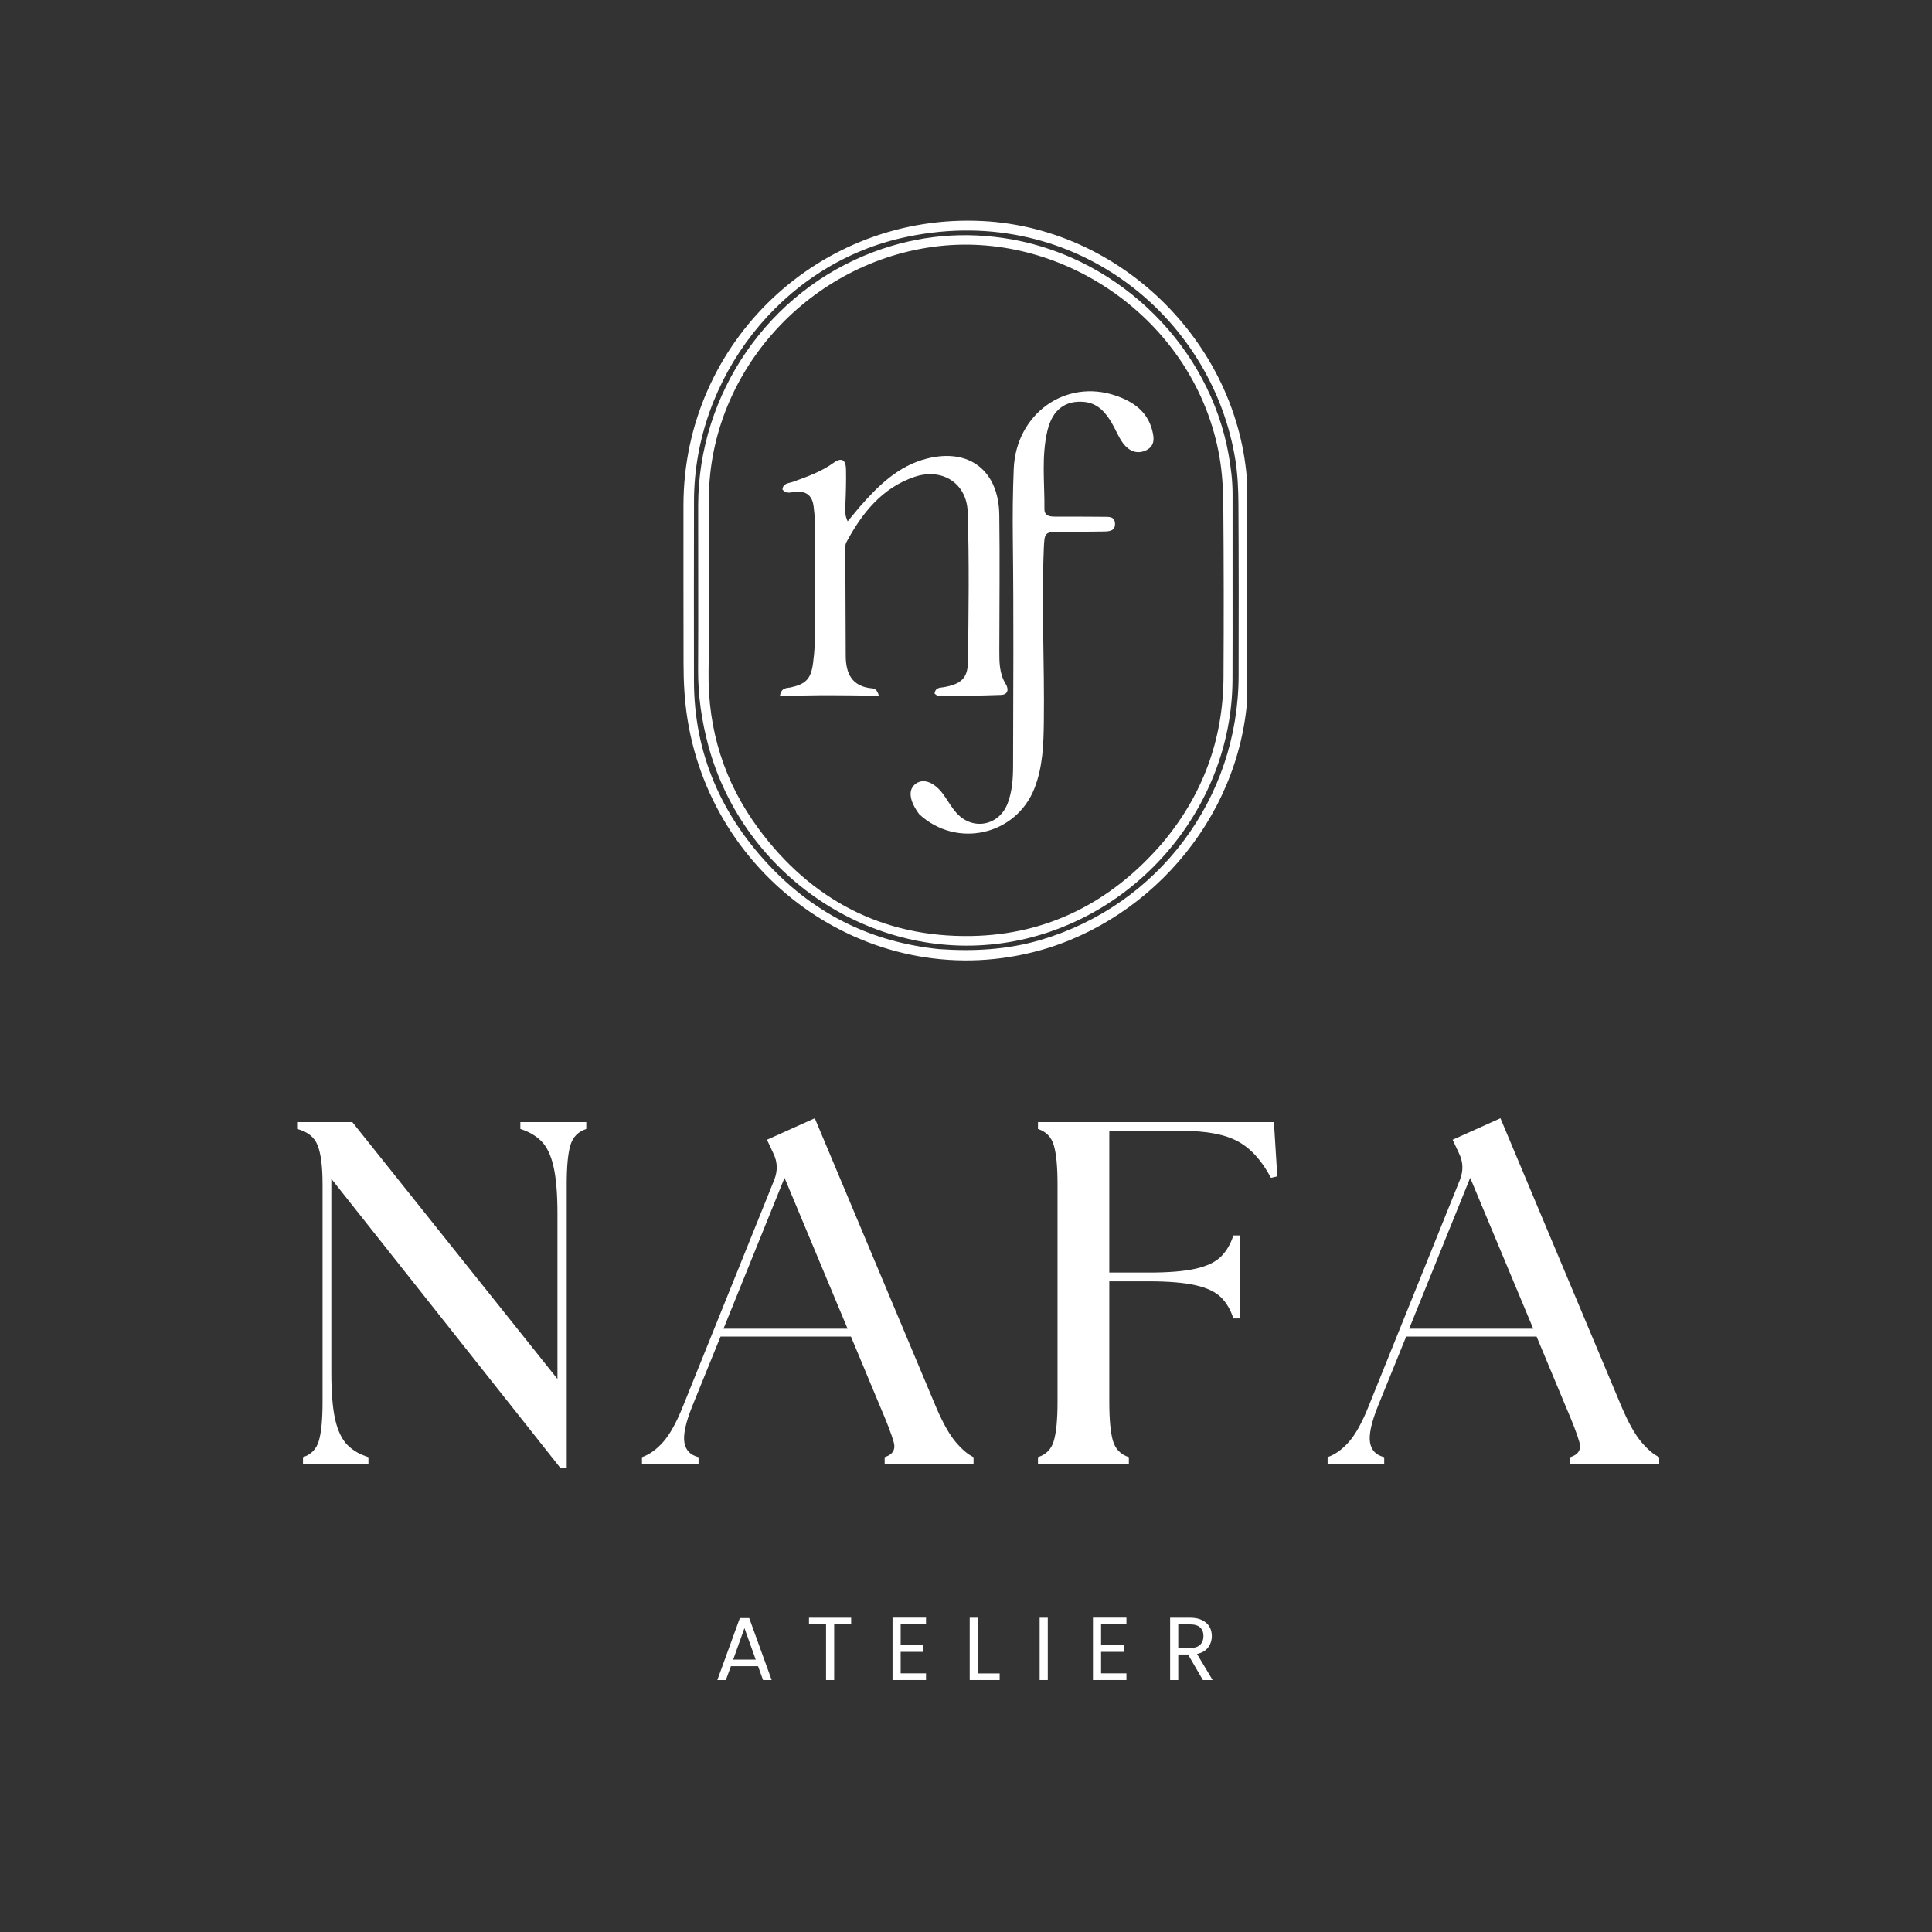 <svg version="1.0" preserveAspectRatio="xMidYMid meet" height="500" viewBox="0 0 375 375" zoomAndPan="magnify" width="500" xmlns:xlink="http://www.w3.org/1999/xlink" xmlns="http://www.w3.org/2000/svg"><rect x="0" y="0" width="375" height="375" fill="#333333" stroke="none"/><defs><g></g><clipPath id="9c5c8198d1"><path clip-rule="nonzero" d="M 132.582 42.828 L 242.082 42.828 L 242.082 187 L 132.582 187 Z M 132.582 42.828"></path></clipPath><clipPath id="8cea88a38c"><rect height="97" y="0" width="277" x="0"></rect></clipPath><clipPath id="8c15e494cf"><rect height="26" y="0" width="105" x="0"></rect></clipPath></defs><g clip-path="url(#9c5c8198d1)"><path fill-rule="nonzero" fill-opacity="1" d="M 203.562 183.961 C 171.43 193.988 138.605 172.238 133.43 139.52 C 132.871 135.988 132.676 132.441 132.676 128.875 C 132.668 118.59 132.645 108.305 132.66 98.016 C 132.715 66.332 159.16 41.273 190.793 42.91 C 218.895 44.367 242.113 68.695 242.172 96.773 C 242.195 107.953 241.93 119.137 242.23 130.309 C 242.898 155.238 225.805 176.898 203.562 183.961 M 182.238 184.219 C 188.91 184.695 195.516 184.352 201.969 182.449 C 224.82 175.711 240.359 154.988 240.414 131.164 C 240.441 120.066 240.445 108.969 240.379 97.871 C 240.359 95.047 240.242 92.188 239.805 89.398 C 235.359 61.141 207.691 38.594 174.75 46.254 C 151.586 51.645 134.781 73.375 134.707 97.168 C 134.672 108.832 134.688 120.496 134.699 132.16 C 134.711 146.43 140.152 158.551 149.93 168.637 C 158.602 177.578 169.281 182.875 182.238 184.219 Z M 182.238 184.219" fill="#ffffff"></path></g><path fill-rule="nonzero" fill-opacity="1" d="M 196.57 46.496 C 217.602 50.344 234.754 67.43 238.477 88.262 C 238.93 90.809 239.25 93.371 239.242 95.98 C 239.215 107.965 239.273 119.953 239.227 131.941 C 239.129 157.27 219.734 179.469 194.617 183.055 C 169.227 186.684 144.332 170.004 137.504 144.785 C 136.188 139.914 135.473 134.98 135.504 129.914 C 135.566 119.305 135.5 108.695 135.516 98.082 C 135.547 76.344 149.195 56.527 169.59 48.895 C 178.242 45.656 187.219 44.809 196.57 46.496 M 225.516 163.754 C 233.402 154.422 237.418 143.633 237.484 131.422 C 237.547 120.324 237.539 109.227 237.445 98.129 C 237.418 94.98 237.242 91.793 236.703 88.699 C 232.184 62.68 207.027 44.914 182.082 47.789 C 157.406 50.633 137.773 71.832 137.59 96.625 C 137.508 107.887 137.688 119.148 137.531 130.406 C 137.375 141.684 140.609 151.887 147.242 160.863 C 157.445 174.676 171.371 181.977 188.523 181.68 C 203.227 181.43 215.582 175.207 225.516 163.754 Z M 225.516 163.754" fill="#ffffff"></path><path fill-rule="nonzero" fill-opacity="1" d="M 166.793 98.461 C 170.516 94.211 174.371 90.418 179.922 89.012 C 188.109 86.941 193.844 91.324 193.961 99.934 C 194.082 108.68 193.977 117.43 193.969 126.18 C 193.965 128.449 193.934 130.707 195.207 132.762 C 195.82 133.754 195.695 134.824 194.309 134.883 C 190.27 135.043 186.223 135.062 182.18 135.102 C 181.918 135.102 181.652 134.797 181.406 134.648 C 181.531 133.395 182.484 133.512 183.227 133.379 C 186.477 132.789 187.828 131.695 187.871 128.527 C 188.012 118.809 188.137 109.082 187.828 99.371 C 187.652 93.754 182.816 90.742 177.477 92.57 C 171.191 94.715 167.34 99.57 164.309 105.195 C 164.16 105.469 164.074 105.816 164.074 106.129 C 164.094 113.172 164.137 120.211 164.156 127.254 C 164.164 130.75 165.352 133.254 169.27 133.613 C 169.719 133.652 170.25 133.785 170.594 135.066 C 164.102 134.93 157.793 134.848 151.371 135.16 C 151.629 133.359 152.746 133.594 153.512 133.422 C 156.445 132.762 157.41 131.754 157.812 128.719 C 158.129 126.305 158.258 123.887 158.242 121.449 C 158.203 114.891 158.234 108.328 158.203 101.766 C 158.199 100.641 158.059 99.508 157.934 98.387 C 157.695 96.23 156.543 95.234 154.32 95.465 C 153.504 95.547 152.543 95.941 151.871 94.984 C 152.008 93.758 153.102 93.816 153.859 93.543 C 156.602 92.551 159.363 91.59 161.754 89.863 C 163.41 88.668 164.172 89.309 164.207 91.078 C 164.258 93.426 164.184 95.773 164.082 98.121 C 164.039 99.098 163.965 100.047 164.535 101.188 C 165.301 100.262 165.988 99.426 166.793 98.461 Z M 166.793 98.461" fill="#ffffff"></path><path fill-rule="nonzero" fill-opacity="1" d="M 178.414 158.035 C 176.418 155.332 176.23 153.211 177.773 152.102 C 179.32 150.996 181.484 151.891 183.211 154.348 C 184.051 155.539 184.766 156.844 185.75 157.898 C 188.898 161.273 193.949 160.242 195.586 155.93 C 196.461 153.625 196.629 151.176 196.637 148.754 C 196.676 134.09 196.766 119.422 196.59 104.758 C 196.535 100.16 196.574 95.566 196.766 90.992 C 197.215 80.297 206.844 73.469 216.559 76.793 C 219.805 77.902 222.566 79.73 223.574 83.285 C 223.996 84.777 224.297 86.465 222.535 87.367 C 220.738 88.281 219.133 87.535 218.027 86.09 C 217.105 84.883 216.566 83.391 215.781 82.07 C 214.547 79.992 213.027 78.238 210.391 78.008 C 206.793 77.691 204.285 79.508 203.312 83.566 C 202.109 88.586 202.773 93.727 202.723 98.816 C 202.711 100.145 203.766 100.277 204.801 100.277 C 207.961 100.285 211.121 100.27 214.277 100.309 C 215.227 100.316 216.383 100.211 216.422 101.648 C 216.457 103.031 215.355 103.141 214.379 103.16 C 211.547 103.223 208.711 103.207 205.875 103.223 C 202.754 103.238 202.734 103.324 202.602 106.531 C 202.145 117.711 202.754 128.887 202.609 140.062 C 202.555 144.441 202.422 148.805 200.801 152.977 C 197.266 162.086 185.723 164.793 178.414 158.035 Z M 178.414 158.035" fill="#ffffff"></path><g transform="matrix(1, 0, 0, 1, 54, 207)"><g clip-path="url(#8cea88a38c)"><g fill-opacity="1" fill="#ffffff"><g transform="translate(0.359, 77.161)"><g><path d="M 54.406 0.766 L 9.953 -55.359 L 9.953 -17.734 C 9.953 -13.867 10.203 -10.832 10.703 -8.625 C 11.211 -6.414 12.004 -4.77 13.078 -3.688 C 14.148 -2.613 15.508 -1.828 17.156 -1.328 L 17.156 0 L 4.453 0 L 4.453 -1.328 C 6.035 -1.828 7.062 -2.883 7.531 -4.5 C 8.008 -6.113 8.25 -8.629 8.25 -12.047 L 8.25 -54.312 C 8.25 -57.727 7.93 -60.238 7.297 -61.844 C 6.66 -63.457 5.332 -64.52 3.312 -65.031 L 3.312 -66.359 L 14.031 -66.359 L 53.844 -16.5 L 53.844 -48.625 C 53.844 -52.477 53.586 -55.508 53.078 -57.719 C 52.578 -59.938 51.789 -61.582 50.719 -62.656 C 49.645 -63.727 48.285 -64.52 46.641 -65.031 L 46.641 -66.359 L 59.438 -66.359 L 59.438 -65.031 C 57.852 -64.52 56.82 -63.457 56.344 -61.844 C 55.875 -60.238 55.641 -57.727 55.641 -54.312 L 55.641 0.766 Z M 54.406 0.766"></path></g></g></g><g fill-opacity="1" fill="#ffffff"><g transform="translate(72.589, 77.161)"><g><path d="M -1.984 0 L -1.984 -1.328 C -0.535 -1.828 0.832 -2.805 2.125 -4.266 C 3.426 -5.723 4.707 -8.031 5.969 -11.188 L 23.703 -55.172 C 24.391 -56.941 24.328 -58.648 23.516 -60.297 L 22.281 -62.938 L 31.562 -67.109 L 55.078 -11.094 C 56.398 -8 57.676 -5.723 58.906 -4.266 C 60.145 -2.805 61.301 -1.828 62.375 -1.328 L 62.375 0 L 45.125 0 L 45.125 -1.328 C 46.707 -1.828 47.289 -2.805 46.875 -4.266 C 46.469 -5.723 45.598 -8 44.266 -11.094 L 38.578 -24.734 L 13.266 -24.734 L 7.766 -11.188 C 6.504 -8.031 6 -5.691 6.25 -4.172 C 6.508 -2.648 7.426 -1.703 9 -1.328 L 9 0 Z M 13.844 -26.266 L 37.922 -26.266 L 25.688 -55.547 Z M 13.844 -26.266"></path></g></g></g><g fill-opacity="1" fill="#ffffff"><g transform="translate(143.017, 77.161)"><g><path d="M 4.453 0 L 4.453 -1.328 C 6.035 -1.828 7.062 -2.883 7.531 -4.5 C 8.008 -6.113 8.25 -8.629 8.25 -12.047 L 8.25 -54.312 C 8.25 -57.727 8.008 -60.238 7.531 -61.844 C 7.062 -63.457 6.035 -64.52 4.453 -65.031 L 4.453 -66.359 L 50.25 -66.359 L 50.906 -55.828 L 49.672 -55.547 C 47.898 -58.898 45.766 -61.254 43.266 -62.609 C 40.773 -63.973 37.191 -64.656 32.516 -64.656 L 18.297 -64.656 L 18.297 -37.156 L 25.969 -37.156 C 29.82 -37.156 32.852 -37.406 35.062 -37.906 C 37.281 -38.414 38.926 -39.207 40 -40.281 C 41.07 -41.363 41.863 -42.723 42.375 -44.359 L 43.703 -44.359 L 43.703 -28.25 L 42.375 -28.25 C 41.863 -29.895 41.07 -31.254 40 -32.328 C 38.926 -33.398 37.281 -34.188 35.062 -34.688 C 32.852 -35.195 29.82 -35.453 25.969 -35.453 L 18.297 -35.453 L 18.297 -12.047 C 18.297 -8.629 18.531 -6.113 19 -4.5 C 19.477 -2.883 20.508 -1.828 22.094 -1.328 L 22.094 0 Z M 4.453 0"></path></g></g></g><g fill-opacity="1" fill="#ffffff"><g transform="translate(205.673, 77.161)"><g><path d="M -1.984 0 L -1.984 -1.328 C -0.535 -1.828 0.832 -2.805 2.125 -4.266 C 3.426 -5.723 4.707 -8.031 5.969 -11.188 L 23.703 -55.172 C 24.391 -56.941 24.328 -58.648 23.516 -60.297 L 22.281 -62.938 L 31.562 -67.109 L 55.078 -11.094 C 56.398 -8 57.676 -5.723 58.906 -4.266 C 60.145 -2.805 61.301 -1.828 62.375 -1.328 L 62.375 0 L 45.125 0 L 45.125 -1.328 C 46.707 -1.828 47.289 -2.805 46.875 -4.266 C 46.469 -5.723 45.598 -8 44.266 -11.094 L 38.578 -24.734 L 13.266 -24.734 L 7.766 -11.188 C 6.504 -8.031 6 -5.691 6.25 -4.172 C 6.508 -2.648 7.426 -1.703 9 -1.328 L 9 0 Z M 13.844 -26.266 L 37.922 -26.266 L 25.688 -55.547 Z M 13.844 -26.266"></path></g></g></g></g></g><g transform="matrix(1, 0, 0, 1, 138, 308)"><g clip-path="url(#8c15e494cf)"><g fill-opacity="1" fill="#ffffff"><g transform="translate(0.654, 18.097)"><g><path d="M 8.484 -2.688 L 3.219 -2.688 L 2.234 0 L 0.578 0 L 4.953 -12.031 L 6.766 -12.031 L 11.125 0 L 9.453 0 Z M 8.031 -3.969 L 5.844 -10.078 L 3.656 -3.969 Z M 8.031 -3.969"></path></g></g></g><g fill-opacity="1" fill="#ffffff"><g transform="translate(18.429, 18.097)"><g><path d="M 8.781 -12.094 L 8.781 -10.812 L 5.484 -10.812 L 5.484 0 L 3.906 0 L 3.906 -10.812 L 0.594 -10.812 L 0.594 -12.094 Z M 8.781 -12.094"></path></g></g></g><g fill-opacity="1" fill="#ffffff"><g transform="translate(33.896, 18.097)"><g><path d="M 2.922 -10.812 L 2.922 -6.766 L 7.328 -6.766 L 7.328 -5.469 L 2.922 -5.469 L 2.922 -1.297 L 7.844 -1.297 L 7.844 0 L 1.344 0 L 1.344 -12.109 L 7.844 -12.109 L 7.844 -10.812 Z M 2.922 -10.812"></path></g></g></g><g fill-opacity="1" fill="#ffffff"><g transform="translate(48.876, 18.097)"><g><path d="M 2.922 -1.281 L 7.156 -1.281 L 7.156 0 L 1.344 0 L 1.344 -12.094 L 2.922 -12.094 Z M 2.922 -1.281"></path></g></g></g><g fill-opacity="1" fill="#ffffff"><g transform="translate(62.451, 18.097)"><g><path d="M 2.922 -12.094 L 2.922 0 L 1.344 0 L 1.344 -12.094 Z M 2.922 -12.094"></path></g></g></g><g fill-opacity="1" fill="#ffffff"><g transform="translate(72.797, 18.097)"><g><path d="M 2.922 -10.812 L 2.922 -6.766 L 7.328 -6.766 L 7.328 -5.469 L 2.922 -5.469 L 2.922 -1.297 L 7.844 -1.297 L 7.844 0 L 1.344 0 L 1.344 -12.109 L 7.844 -12.109 L 7.844 -10.812 Z M 2.922 -10.812"></path></g></g></g><g fill-opacity="1" fill="#ffffff"><g transform="translate(87.777, 18.097)"><g><path d="M 7.703 0 L 4.828 -4.953 L 2.922 -4.953 L 2.922 0 L 1.344 0 L 1.344 -12.094 L 5.25 -12.094 C 6.156 -12.094 6.922 -11.938 7.547 -11.625 C 8.18 -11.312 8.656 -10.891 8.969 -10.359 C 9.281 -9.828 9.438 -9.223 9.438 -8.547 C 9.438 -7.711 9.195 -6.973 8.719 -6.328 C 8.238 -5.691 7.52 -5.27 6.562 -5.062 L 9.594 0 Z M 2.922 -6.219 L 5.25 -6.219 C 6.102 -6.219 6.742 -6.426 7.172 -6.844 C 7.598 -7.27 7.812 -7.836 7.812 -8.547 C 7.812 -9.254 7.598 -9.805 7.172 -10.203 C 6.754 -10.598 6.113 -10.797 5.25 -10.797 L 2.922 -10.797 Z M 2.922 -6.219"></path></g></g></g></g></g></svg>
